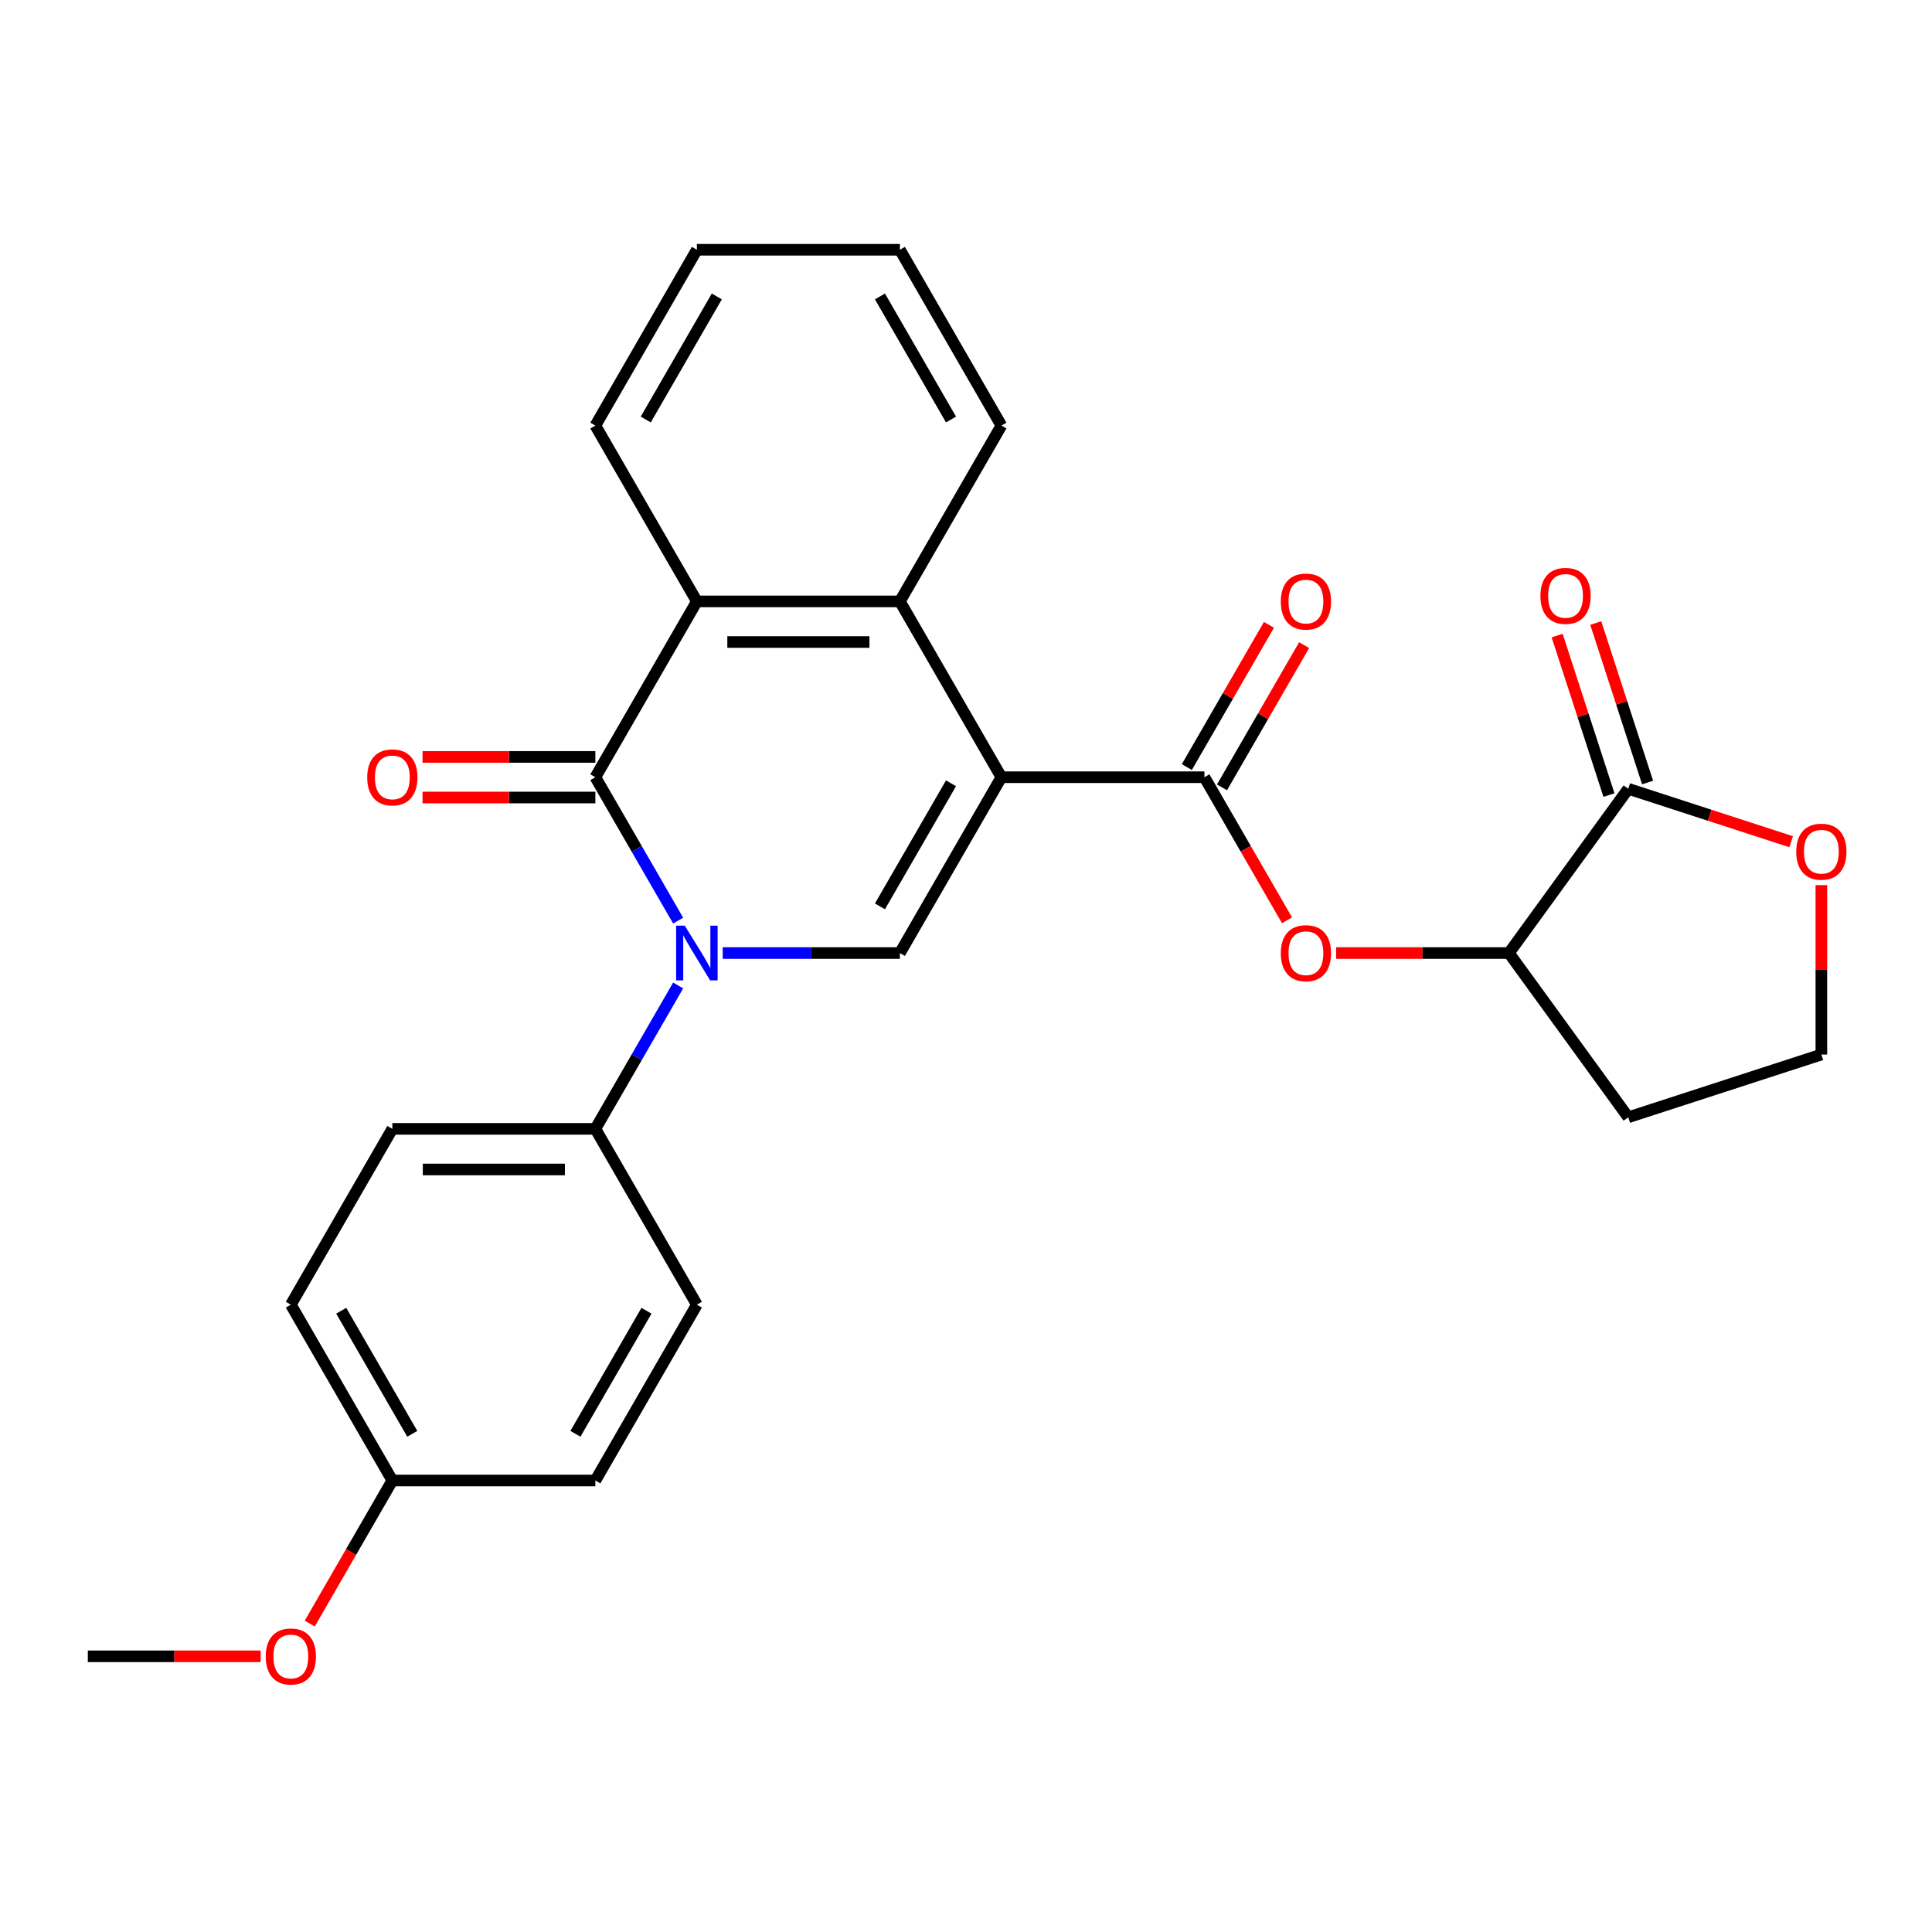<?xml version='1.0' encoding='iso-8859-1'?>
<svg version='1.1' baseProfile='full'
              xmlns='http://www.w3.org/2000/svg'
                      xmlns:rdkit='http://www.rdkit.org/xml'
                      xmlns:xlink='http://www.w3.org/1999/xlink'
                  xml:space='preserve'
width='1000px' height='1000px' viewBox='0 0 1000 1000'>
<!-- END OF HEADER -->
<rect style='opacity:1.0;fill:#FFFFFF;stroke:none' width='1000' height='1000' x='0' y='0'> </rect>
<path class='bond-2' d='M 518.322,402.289 L 465.781,493.292' style='fill:none;fill-rule:evenodd;stroke:#000000;stroke-width:6px;stroke-linecap:butt;stroke-linejoin:miter;stroke-opacity:1' />
<path class='bond-2' d='M 492.24,405.431 L 455.461,469.133' style='fill:none;fill-rule:evenodd;stroke:#000000;stroke-width:6px;stroke-linecap:butt;stroke-linejoin:miter;stroke-opacity:1' />
<path class='bond-3' d='M 518.322,402.289 L 623.403,402.289' style='fill:none;fill-rule:evenodd;stroke:#000000;stroke-width:6px;stroke-linecap:butt;stroke-linejoin:miter;stroke-opacity:1' />
<path class='bond-4' d='M 518.322,402.289 L 465.781,311.285' style='fill:none;fill-rule:evenodd;stroke:#000000;stroke-width:6px;stroke-linecap:butt;stroke-linejoin:miter;stroke-opacity:1' />
<path class='bond-0' d='M 374.066,493.292 L 419.923,493.292' style='fill:none;fill-rule:evenodd;stroke:#0000FF;stroke-width:6px;stroke-linecap:butt;stroke-linejoin:miter;stroke-opacity:1' />
<path class='bond-0' d='M 419.923,493.292 L 465.781,493.292' style='fill:none;fill-rule:evenodd;stroke:#000000;stroke-width:6px;stroke-linecap:butt;stroke-linejoin:miter;stroke-opacity:1' />
<path class='bond-8' d='M 351.007,510.079 L 329.583,547.187' style='fill:none;fill-rule:evenodd;stroke:#0000FF;stroke-width:6px;stroke-linecap:butt;stroke-linejoin:miter;stroke-opacity:1' />
<path class='bond-8' d='M 329.583,547.187 L 308.158,584.295' style='fill:none;fill-rule:evenodd;stroke:#000000;stroke-width:6px;stroke-linecap:butt;stroke-linejoin:miter;stroke-opacity:1' />
<path class='bond-27' d='M 351.007,476.505 L 329.583,439.397' style='fill:none;fill-rule:evenodd;stroke:#0000FF;stroke-width:6px;stroke-linecap:butt;stroke-linejoin:miter;stroke-opacity:1' />
<path class='bond-27' d='M 329.583,439.397 L 308.158,402.289' style='fill:none;fill-rule:evenodd;stroke:#000000;stroke-width:6px;stroke-linecap:butt;stroke-linejoin:miter;stroke-opacity:1' />
<path class='bond-1' d='M 308.158,402.289 L 360.699,311.285' style='fill:none;fill-rule:evenodd;stroke:#000000;stroke-width:6px;stroke-linecap:butt;stroke-linejoin:miter;stroke-opacity:1' />
<path class='bond-10' d='M 308.158,391.781 L 263.431,391.781' style='fill:none;fill-rule:evenodd;stroke:#000000;stroke-width:6px;stroke-linecap:butt;stroke-linejoin:miter;stroke-opacity:1' />
<path class='bond-10' d='M 263.431,391.781 L 218.704,391.781' style='fill:none;fill-rule:evenodd;stroke:#FF0000;stroke-width:6px;stroke-linecap:butt;stroke-linejoin:miter;stroke-opacity:1' />
<path class='bond-10' d='M 308.158,412.797 L 263.431,412.797' style='fill:none;fill-rule:evenodd;stroke:#000000;stroke-width:6px;stroke-linecap:butt;stroke-linejoin:miter;stroke-opacity:1' />
<path class='bond-10' d='M 263.431,412.797 L 218.704,412.797' style='fill:none;fill-rule:evenodd;stroke:#FF0000;stroke-width:6px;stroke-linecap:butt;stroke-linejoin:miter;stroke-opacity:1' />
<path class='bond-7' d='M 623.403,402.289 L 644.781,439.317' style='fill:none;fill-rule:evenodd;stroke:#000000;stroke-width:6px;stroke-linecap:butt;stroke-linejoin:miter;stroke-opacity:1' />
<path class='bond-7' d='M 644.781,439.317 L 666.159,476.345' style='fill:none;fill-rule:evenodd;stroke:#FF0000;stroke-width:6px;stroke-linecap:butt;stroke-linejoin:miter;stroke-opacity:1' />
<path class='bond-12' d='M 632.503,407.543 L 653.755,370.735' style='fill:none;fill-rule:evenodd;stroke:#000000;stroke-width:6px;stroke-linecap:butt;stroke-linejoin:miter;stroke-opacity:1' />
<path class='bond-12' d='M 653.755,370.735 L 675.006,333.927' style='fill:none;fill-rule:evenodd;stroke:#FF0000;stroke-width:6px;stroke-linecap:butt;stroke-linejoin:miter;stroke-opacity:1' />
<path class='bond-12' d='M 614.303,397.035 L 635.554,360.227' style='fill:none;fill-rule:evenodd;stroke:#000000;stroke-width:6px;stroke-linecap:butt;stroke-linejoin:miter;stroke-opacity:1' />
<path class='bond-12' d='M 635.554,360.227 L 656.805,323.418' style='fill:none;fill-rule:evenodd;stroke:#FF0000;stroke-width:6px;stroke-linecap:butt;stroke-linejoin:miter;stroke-opacity:1' />
<path class='bond-5' d='M 465.781,311.285 L 360.699,311.285' style='fill:none;fill-rule:evenodd;stroke:#000000;stroke-width:6px;stroke-linecap:butt;stroke-linejoin:miter;stroke-opacity:1' />
<path class='bond-5' d='M 450.018,332.302 L 376.461,332.302' style='fill:none;fill-rule:evenodd;stroke:#000000;stroke-width:6px;stroke-linecap:butt;stroke-linejoin:miter;stroke-opacity:1' />
<path class='bond-21' d='M 465.781,311.285 L 518.322,220.282' style='fill:none;fill-rule:evenodd;stroke:#000000;stroke-width:6px;stroke-linecap:butt;stroke-linejoin:miter;stroke-opacity:1' />
<path class='bond-22' d='M 360.699,311.285 L 308.158,220.282' style='fill:none;fill-rule:evenodd;stroke:#000000;stroke-width:6px;stroke-linecap:butt;stroke-linejoin:miter;stroke-opacity:1' />
<path class='bond-6' d='M 842.791,408.279 L 781.025,493.292' style='fill:none;fill-rule:evenodd;stroke:#000000;stroke-width:6px;stroke-linecap:butt;stroke-linejoin:miter;stroke-opacity:1' />
<path class='bond-11' d='M 842.791,408.279 L 884.946,421.976' style='fill:none;fill-rule:evenodd;stroke:#000000;stroke-width:6px;stroke-linecap:butt;stroke-linejoin:miter;stroke-opacity:1' />
<path class='bond-11' d='M 884.946,421.976 L 927.102,435.674' style='fill:none;fill-rule:evenodd;stroke:#FF0000;stroke-width:6px;stroke-linecap:butt;stroke-linejoin:miter;stroke-opacity:1' />
<path class='bond-13' d='M 852.785,405.032 L 839.373,363.756' style='fill:none;fill-rule:evenodd;stroke:#000000;stroke-width:6px;stroke-linecap:butt;stroke-linejoin:miter;stroke-opacity:1' />
<path class='bond-13' d='M 839.373,363.756 L 825.962,322.481' style='fill:none;fill-rule:evenodd;stroke:#FF0000;stroke-width:6px;stroke-linecap:butt;stroke-linejoin:miter;stroke-opacity:1' />
<path class='bond-13' d='M 832.797,411.526 L 819.386,370.251' style='fill:none;fill-rule:evenodd;stroke:#000000;stroke-width:6px;stroke-linecap:butt;stroke-linejoin:miter;stroke-opacity:1' />
<path class='bond-13' d='M 819.386,370.251 L 805.974,328.975' style='fill:none;fill-rule:evenodd;stroke:#FF0000;stroke-width:6px;stroke-linecap:butt;stroke-linejoin:miter;stroke-opacity:1' />
<path class='bond-9' d='M 691.571,493.292 L 736.298,493.292' style='fill:none;fill-rule:evenodd;stroke:#FF0000;stroke-width:6px;stroke-linecap:butt;stroke-linejoin:miter;stroke-opacity:1' />
<path class='bond-9' d='M 736.298,493.292 L 781.025,493.292' style='fill:none;fill-rule:evenodd;stroke:#000000;stroke-width:6px;stroke-linecap:butt;stroke-linejoin:miter;stroke-opacity:1' />
<path class='bond-14' d='M 308.158,584.295 L 203.077,584.295' style='fill:none;fill-rule:evenodd;stroke:#000000;stroke-width:6px;stroke-linecap:butt;stroke-linejoin:miter;stroke-opacity:1' />
<path class='bond-14' d='M 292.396,605.312 L 218.839,605.312' style='fill:none;fill-rule:evenodd;stroke:#000000;stroke-width:6px;stroke-linecap:butt;stroke-linejoin:miter;stroke-opacity:1' />
<path class='bond-15' d='M 308.158,584.295 L 360.699,675.299' style='fill:none;fill-rule:evenodd;stroke:#000000;stroke-width:6px;stroke-linecap:butt;stroke-linejoin:miter;stroke-opacity:1' />
<path class='bond-16' d='M 781.025,493.292 L 842.791,578.305' style='fill:none;fill-rule:evenodd;stroke:#000000;stroke-width:6px;stroke-linecap:butt;stroke-linejoin:miter;stroke-opacity:1' />
<path class='bond-29' d='M 942.729,458.138 L 942.729,501.986' style='fill:none;fill-rule:evenodd;stroke:#FF0000;stroke-width:6px;stroke-linecap:butt;stroke-linejoin:miter;stroke-opacity:1' />
<path class='bond-29' d='M 942.729,501.986 L 942.729,545.833' style='fill:none;fill-rule:evenodd;stroke:#000000;stroke-width:6px;stroke-linecap:butt;stroke-linejoin:miter;stroke-opacity:1' />
<path class='bond-20' d='M 203.077,584.295 L 150.536,675.299' style='fill:none;fill-rule:evenodd;stroke:#000000;stroke-width:6px;stroke-linecap:butt;stroke-linejoin:miter;stroke-opacity:1' />
<path class='bond-19' d='M 360.699,675.299 L 308.158,766.302' style='fill:none;fill-rule:evenodd;stroke:#000000;stroke-width:6px;stroke-linecap:butt;stroke-linejoin:miter;stroke-opacity:1' />
<path class='bond-19' d='M 334.617,678.441 L 297.839,742.143' style='fill:none;fill-rule:evenodd;stroke:#000000;stroke-width:6px;stroke-linecap:butt;stroke-linejoin:miter;stroke-opacity:1' />
<path class='bond-17' d='M 842.791,578.305 L 942.729,545.833' style='fill:none;fill-rule:evenodd;stroke:#000000;stroke-width:6px;stroke-linecap:butt;stroke-linejoin:miter;stroke-opacity:1' />
<path class='bond-18' d='M 203.077,766.302 L 308.158,766.302' style='fill:none;fill-rule:evenodd;stroke:#000000;stroke-width:6px;stroke-linecap:butt;stroke-linejoin:miter;stroke-opacity:1' />
<path class='bond-23' d='M 203.077,766.302 L 181.699,803.33' style='fill:none;fill-rule:evenodd;stroke:#000000;stroke-width:6px;stroke-linecap:butt;stroke-linejoin:miter;stroke-opacity:1' />
<path class='bond-23' d='M 181.699,803.33 L 160.32,840.358' style='fill:none;fill-rule:evenodd;stroke:#FF0000;stroke-width:6px;stroke-linecap:butt;stroke-linejoin:miter;stroke-opacity:1' />
<path class='bond-30' d='M 203.077,766.302 L 150.536,675.299' style='fill:none;fill-rule:evenodd;stroke:#000000;stroke-width:6px;stroke-linecap:butt;stroke-linejoin:miter;stroke-opacity:1' />
<path class='bond-30' d='M 213.396,742.143 L 176.618,678.441' style='fill:none;fill-rule:evenodd;stroke:#000000;stroke-width:6px;stroke-linecap:butt;stroke-linejoin:miter;stroke-opacity:1' />
<path class='bond-25' d='M 518.322,220.282 L 465.781,129.279' style='fill:none;fill-rule:evenodd;stroke:#000000;stroke-width:6px;stroke-linecap:butt;stroke-linejoin:miter;stroke-opacity:1' />
<path class='bond-25' d='M 492.24,217.14 L 455.461,153.438' style='fill:none;fill-rule:evenodd;stroke:#000000;stroke-width:6px;stroke-linecap:butt;stroke-linejoin:miter;stroke-opacity:1' />
<path class='bond-28' d='M 308.158,220.282 L 360.699,129.279' style='fill:none;fill-rule:evenodd;stroke:#000000;stroke-width:6px;stroke-linecap:butt;stroke-linejoin:miter;stroke-opacity:1' />
<path class='bond-28' d='M 334.24,217.14 L 371.019,153.438' style='fill:none;fill-rule:evenodd;stroke:#000000;stroke-width:6px;stroke-linecap:butt;stroke-linejoin:miter;stroke-opacity:1' />
<path class='bond-24' d='M 134.909,857.305 L 90.182,857.305' style='fill:none;fill-rule:evenodd;stroke:#FF0000;stroke-width:6px;stroke-linecap:butt;stroke-linejoin:miter;stroke-opacity:1' />
<path class='bond-24' d='M 90.182,857.305 L 45.455,857.305' style='fill:none;fill-rule:evenodd;stroke:#000000;stroke-width:6px;stroke-linecap:butt;stroke-linejoin:miter;stroke-opacity:1' />
<path class='bond-26' d='M 465.781,129.279 L 360.699,129.279' style='fill:none;fill-rule:evenodd;stroke:#000000;stroke-width:6px;stroke-linecap:butt;stroke-linejoin:miter;stroke-opacity:1' />
<path  class='atom-1' d='M 354.439 479.132
L 363.719 494.132
Q 364.639 495.612, 366.119 498.292
Q 367.599 500.972, 367.679 501.132
L 367.679 479.132
L 371.439 479.132
L 371.439 507.452
L 367.559 507.452
L 357.599 491.052
Q 356.439 489.132, 355.199 486.932
Q 353.999 484.732, 353.639 484.052
L 353.639 507.452
L 349.959 507.452
L 349.959 479.132
L 354.439 479.132
' fill='#0000FF'/>
<path  class='atom-8' d='M 662.944 493.372
Q 662.944 486.572, 666.304 482.772
Q 669.664 478.972, 675.944 478.972
Q 682.224 478.972, 685.584 482.772
Q 688.944 486.572, 688.944 493.372
Q 688.944 500.252, 685.544 504.172
Q 682.144 508.052, 675.944 508.052
Q 669.704 508.052, 666.304 504.172
Q 662.944 500.292, 662.944 493.372
M 675.944 504.852
Q 680.264 504.852, 682.584 501.972
Q 684.944 499.052, 684.944 493.372
Q 684.944 487.812, 682.584 485.012
Q 680.264 482.172, 675.944 482.172
Q 671.624 482.172, 669.264 484.972
Q 666.944 487.772, 666.944 493.372
Q 666.944 499.092, 669.264 501.972
Q 671.624 504.852, 675.944 504.852
' fill='#FF0000'/>
<path  class='atom-11' d='M 190.077 402.369
Q 190.077 395.569, 193.437 391.769
Q 196.797 387.969, 203.077 387.969
Q 209.357 387.969, 212.717 391.769
Q 216.077 395.569, 216.077 402.369
Q 216.077 409.249, 212.677 413.169
Q 209.277 417.049, 203.077 417.049
Q 196.837 417.049, 193.437 413.169
Q 190.077 409.289, 190.077 402.369
M 203.077 413.849
Q 207.397 413.849, 209.717 410.969
Q 212.077 408.049, 212.077 402.369
Q 212.077 396.809, 209.717 394.009
Q 207.397 391.169, 203.077 391.169
Q 198.757 391.169, 196.397 393.969
Q 194.077 396.769, 194.077 402.369
Q 194.077 408.089, 196.397 410.969
Q 198.757 413.849, 203.077 413.849
' fill='#FF0000'/>
<path  class='atom-12' d='M 929.729 440.831
Q 929.729 434.031, 933.089 430.231
Q 936.449 426.431, 942.729 426.431
Q 949.009 426.431, 952.369 430.231
Q 955.729 434.031, 955.729 440.831
Q 955.729 447.711, 952.329 451.631
Q 948.929 455.511, 942.729 455.511
Q 936.489 455.511, 933.089 451.631
Q 929.729 447.751, 929.729 440.831
M 942.729 452.311
Q 947.049 452.311, 949.369 449.431
Q 951.729 446.511, 951.729 440.831
Q 951.729 435.271, 949.369 432.471
Q 947.049 429.631, 942.729 429.631
Q 938.409 429.631, 936.049 432.431
Q 933.729 435.231, 933.729 440.831
Q 933.729 446.551, 936.049 449.431
Q 938.409 452.311, 942.729 452.311
' fill='#FF0000'/>
<path  class='atom-13' d='M 662.944 311.365
Q 662.944 304.565, 666.304 300.765
Q 669.664 296.965, 675.944 296.965
Q 682.224 296.965, 685.584 300.765
Q 688.944 304.565, 688.944 311.365
Q 688.944 318.245, 685.544 322.165
Q 682.144 326.045, 675.944 326.045
Q 669.704 326.045, 666.304 322.165
Q 662.944 318.285, 662.944 311.365
M 675.944 322.845
Q 680.264 322.845, 682.584 319.965
Q 684.944 317.045, 684.944 311.365
Q 684.944 305.805, 682.584 303.005
Q 680.264 300.165, 675.944 300.165
Q 671.624 300.165, 669.264 302.965
Q 666.944 305.765, 666.944 311.365
Q 666.944 317.085, 669.264 319.965
Q 671.624 322.845, 675.944 322.845
' fill='#FF0000'/>
<path  class='atom-14' d='M 797.319 308.421
Q 797.319 301.621, 800.679 297.821
Q 804.039 294.021, 810.319 294.021
Q 816.599 294.021, 819.959 297.821
Q 823.319 301.621, 823.319 308.421
Q 823.319 315.301, 819.919 319.221
Q 816.519 323.101, 810.319 323.101
Q 804.079 323.101, 800.679 319.221
Q 797.319 315.341, 797.319 308.421
M 810.319 319.901
Q 814.639 319.901, 816.959 317.021
Q 819.319 314.101, 819.319 308.421
Q 819.319 302.861, 816.959 300.061
Q 814.639 297.221, 810.319 297.221
Q 805.999 297.221, 803.639 300.021
Q 801.319 302.821, 801.319 308.421
Q 801.319 314.141, 803.639 317.021
Q 805.999 319.901, 810.319 319.901
' fill='#FF0000'/>
<path  class='atom-24' d='M 137.536 857.385
Q 137.536 850.585, 140.896 846.785
Q 144.256 842.985, 150.536 842.985
Q 156.816 842.985, 160.176 846.785
Q 163.536 850.585, 163.536 857.385
Q 163.536 864.265, 160.136 868.185
Q 156.736 872.065, 150.536 872.065
Q 144.296 872.065, 140.896 868.185
Q 137.536 864.305, 137.536 857.385
M 150.536 868.865
Q 154.856 868.865, 157.176 865.985
Q 159.536 863.065, 159.536 857.385
Q 159.536 851.825, 157.176 849.025
Q 154.856 846.185, 150.536 846.185
Q 146.216 846.185, 143.856 848.985
Q 141.536 851.785, 141.536 857.385
Q 141.536 863.105, 143.856 865.985
Q 146.216 868.865, 150.536 868.865
' fill='#FF0000'/>
</svg>
